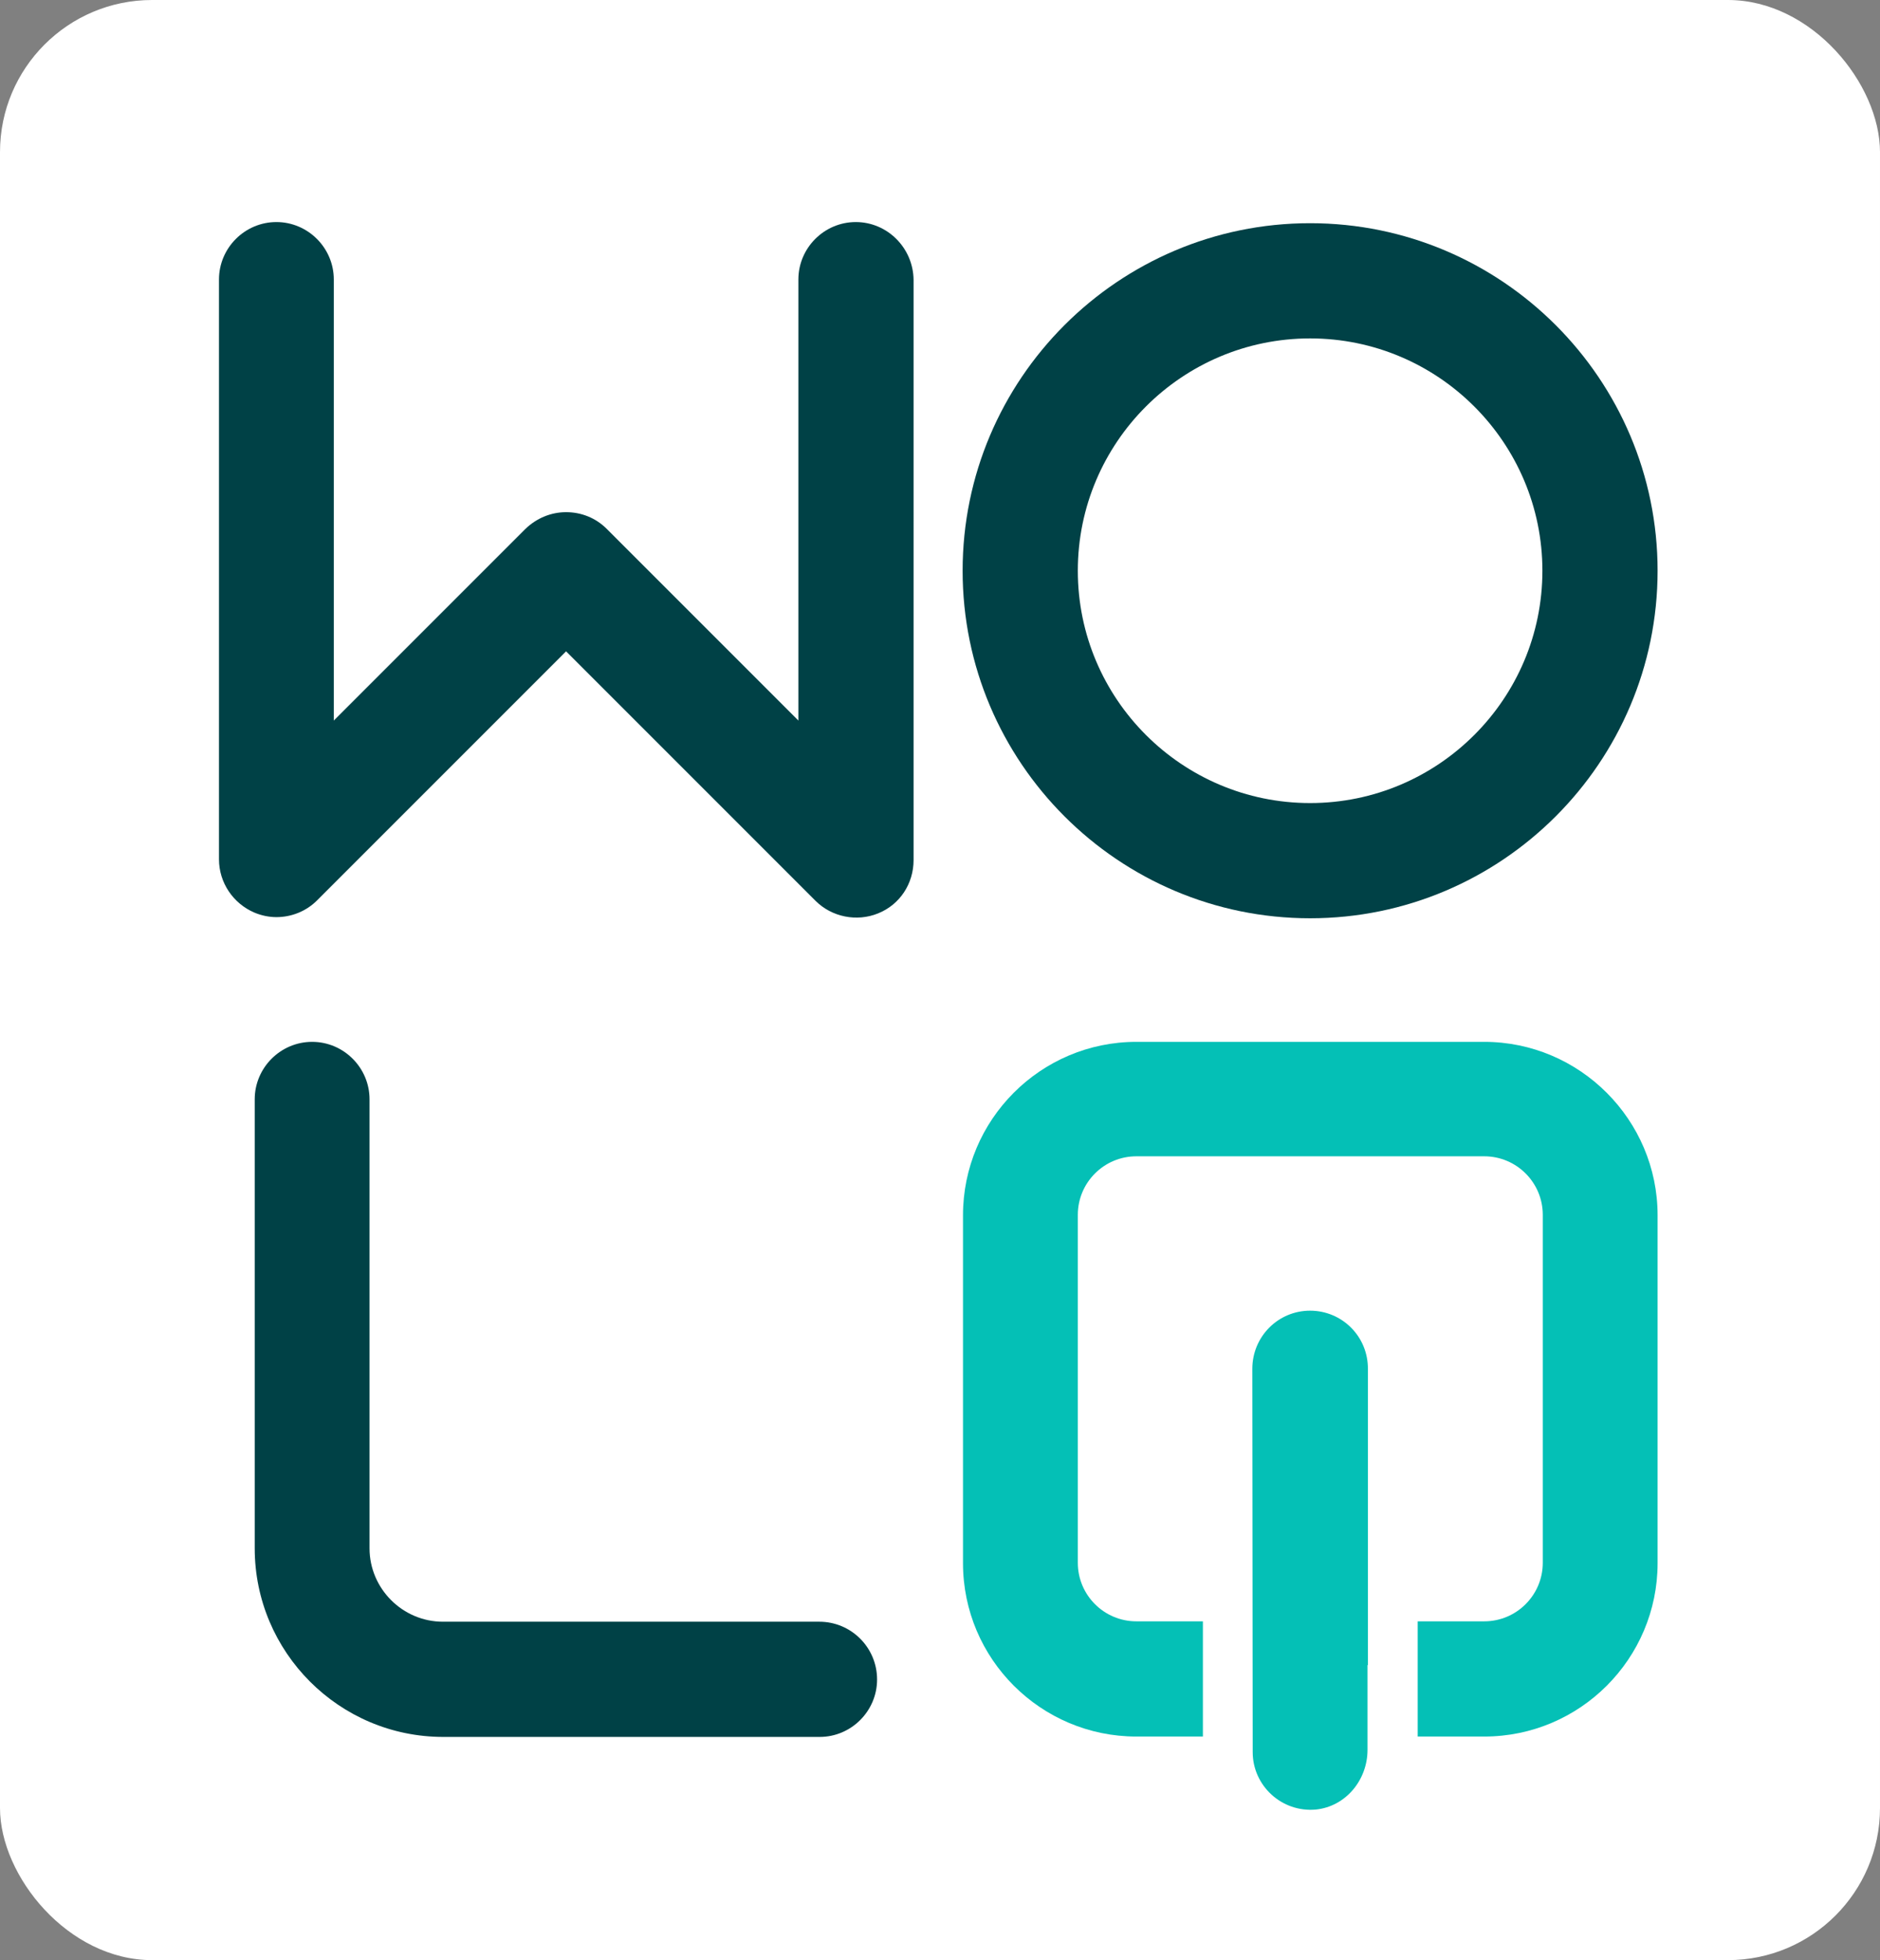 <?xml version="1.0" encoding="utf-8"?>
<!-- Generator: Adobe Illustrator 25.0.0, SVG Export Plug-In . SVG Version: 6.00 Build 0)  -->
<svg version="1.1" id="Capa_1" xmlns="http://www.w3.org/2000/svg" xmlns:xlink="http://www.w3.org/1999/xlink"
  x="0px" y="0px" viewBox="0 0 494.5 515.5" style="enable-background:new 0 0 494.5 515.5;" xml:space="preserve">
  <rect x="0" y="0" width="494.5" height="515.5" fill="#808080" stroke="none"/>
  <style type="text/css">
    .st0{fill:#004146;}
    .st1{fill:#04C0B6;}
  </style>
  
  <!-- Fondo blanco con bordes redondeados -->
  <rect x="0" y="0" width="494.5" height="515.5" rx="40" ry="40" fill="#ffffff"/>

  <g>
    <path class="st0" d="M225.1,58.4c-8.3,0-15.1,6.8-15.1,15.1v116l-50.4-50.4c-2.9-2.9-6.7-4.4-10.7-4.4c-4,0-7.8,1.6-10.7,4.4
      l-50.4,50.4v-116c0-8.3-6.8-15.1-15.1-15.1s-15.1,6.8-15.1,15.1v152.5c0,6.1,3.7,11.6,9.3,14c1.9,0.8,3.9,1.2,5.8,1.2
      c3.9,0,7.8-1.5,10.7-4.4l65.5-65.5l65.6,65.6c4.3,4.3,10.9,5.6,16.5,3.3c5.7-2.3,9.3-7.8,9.3-14V73.6
      C240.2,65.2,233.4,58.4,225.1,58.4z"/>
    <path class="st0" d="M344.6,58.7c-50.4,0-91.4,41-91.4,91.4c0,50.4,41,91.4,91.4,91.4c50.4,0,91.4-41,91.4-91.4
      S395,58.7,344.6,58.7z M405.7,150.1c0,33.7-27.4,61.1-61.1,61.1c-33.7,0-61.1-27.4-61.1-61.1S310.9,89,344.6,89
      S405.7,116.4,405.7,150.1z"/>
    <path class="st0" d="M215.5,426.5h-99c-10.6,0-19.3-8.7-19.3-19.3V289.1c0-8.3-6.8-15.1-15.1-15.1S67,280.8,67,289.1v118.1
      c0,27.3,22.2,49.6,49.6,49.6h99c8.3,0,15.1-6.8,15.1-15.1C230.7,433.3,223.9,426.5,215.5,426.5z"/>
    <path class="st1" d="M344.6,344.7c-8.4,0-15.2,6.8-15.2,15.3l0.1,100.8c0,8.8,7.6,15.9,16.6,15.1c7.9-0.8,13.6-7.8,13.6-15.7v-22.3
      h0.1v-77.8C359.9,351.5,353,344.7,344.6,344.7L344.6,344.7z"/>
    <path class="st1" d="M390.4,274h-91.5c-25.2,0-45.6,20.5-45.6,45.6v91.5c0,25.2,20.5,45.6,45.6,45.6h7.1h3.2h7.2v-30.3h-7.2H306
      h-7.1c-8.5,0-15.4-6.9-15.4-15.4v-91.5c0-8.5,6.9-15.4,15.4-15.4h91.5c8.5,0,15.4,6.9,15.4,15.4v91.5c0,8.5-6.9,15.4-15.4,15.4
      h-17.5v30.3h17.5c25.2,0,45.6-20.5,45.6-45.6v-91.5C436,294.5,415.5,274,390.4,274z"/>
  </g>
</svg>

